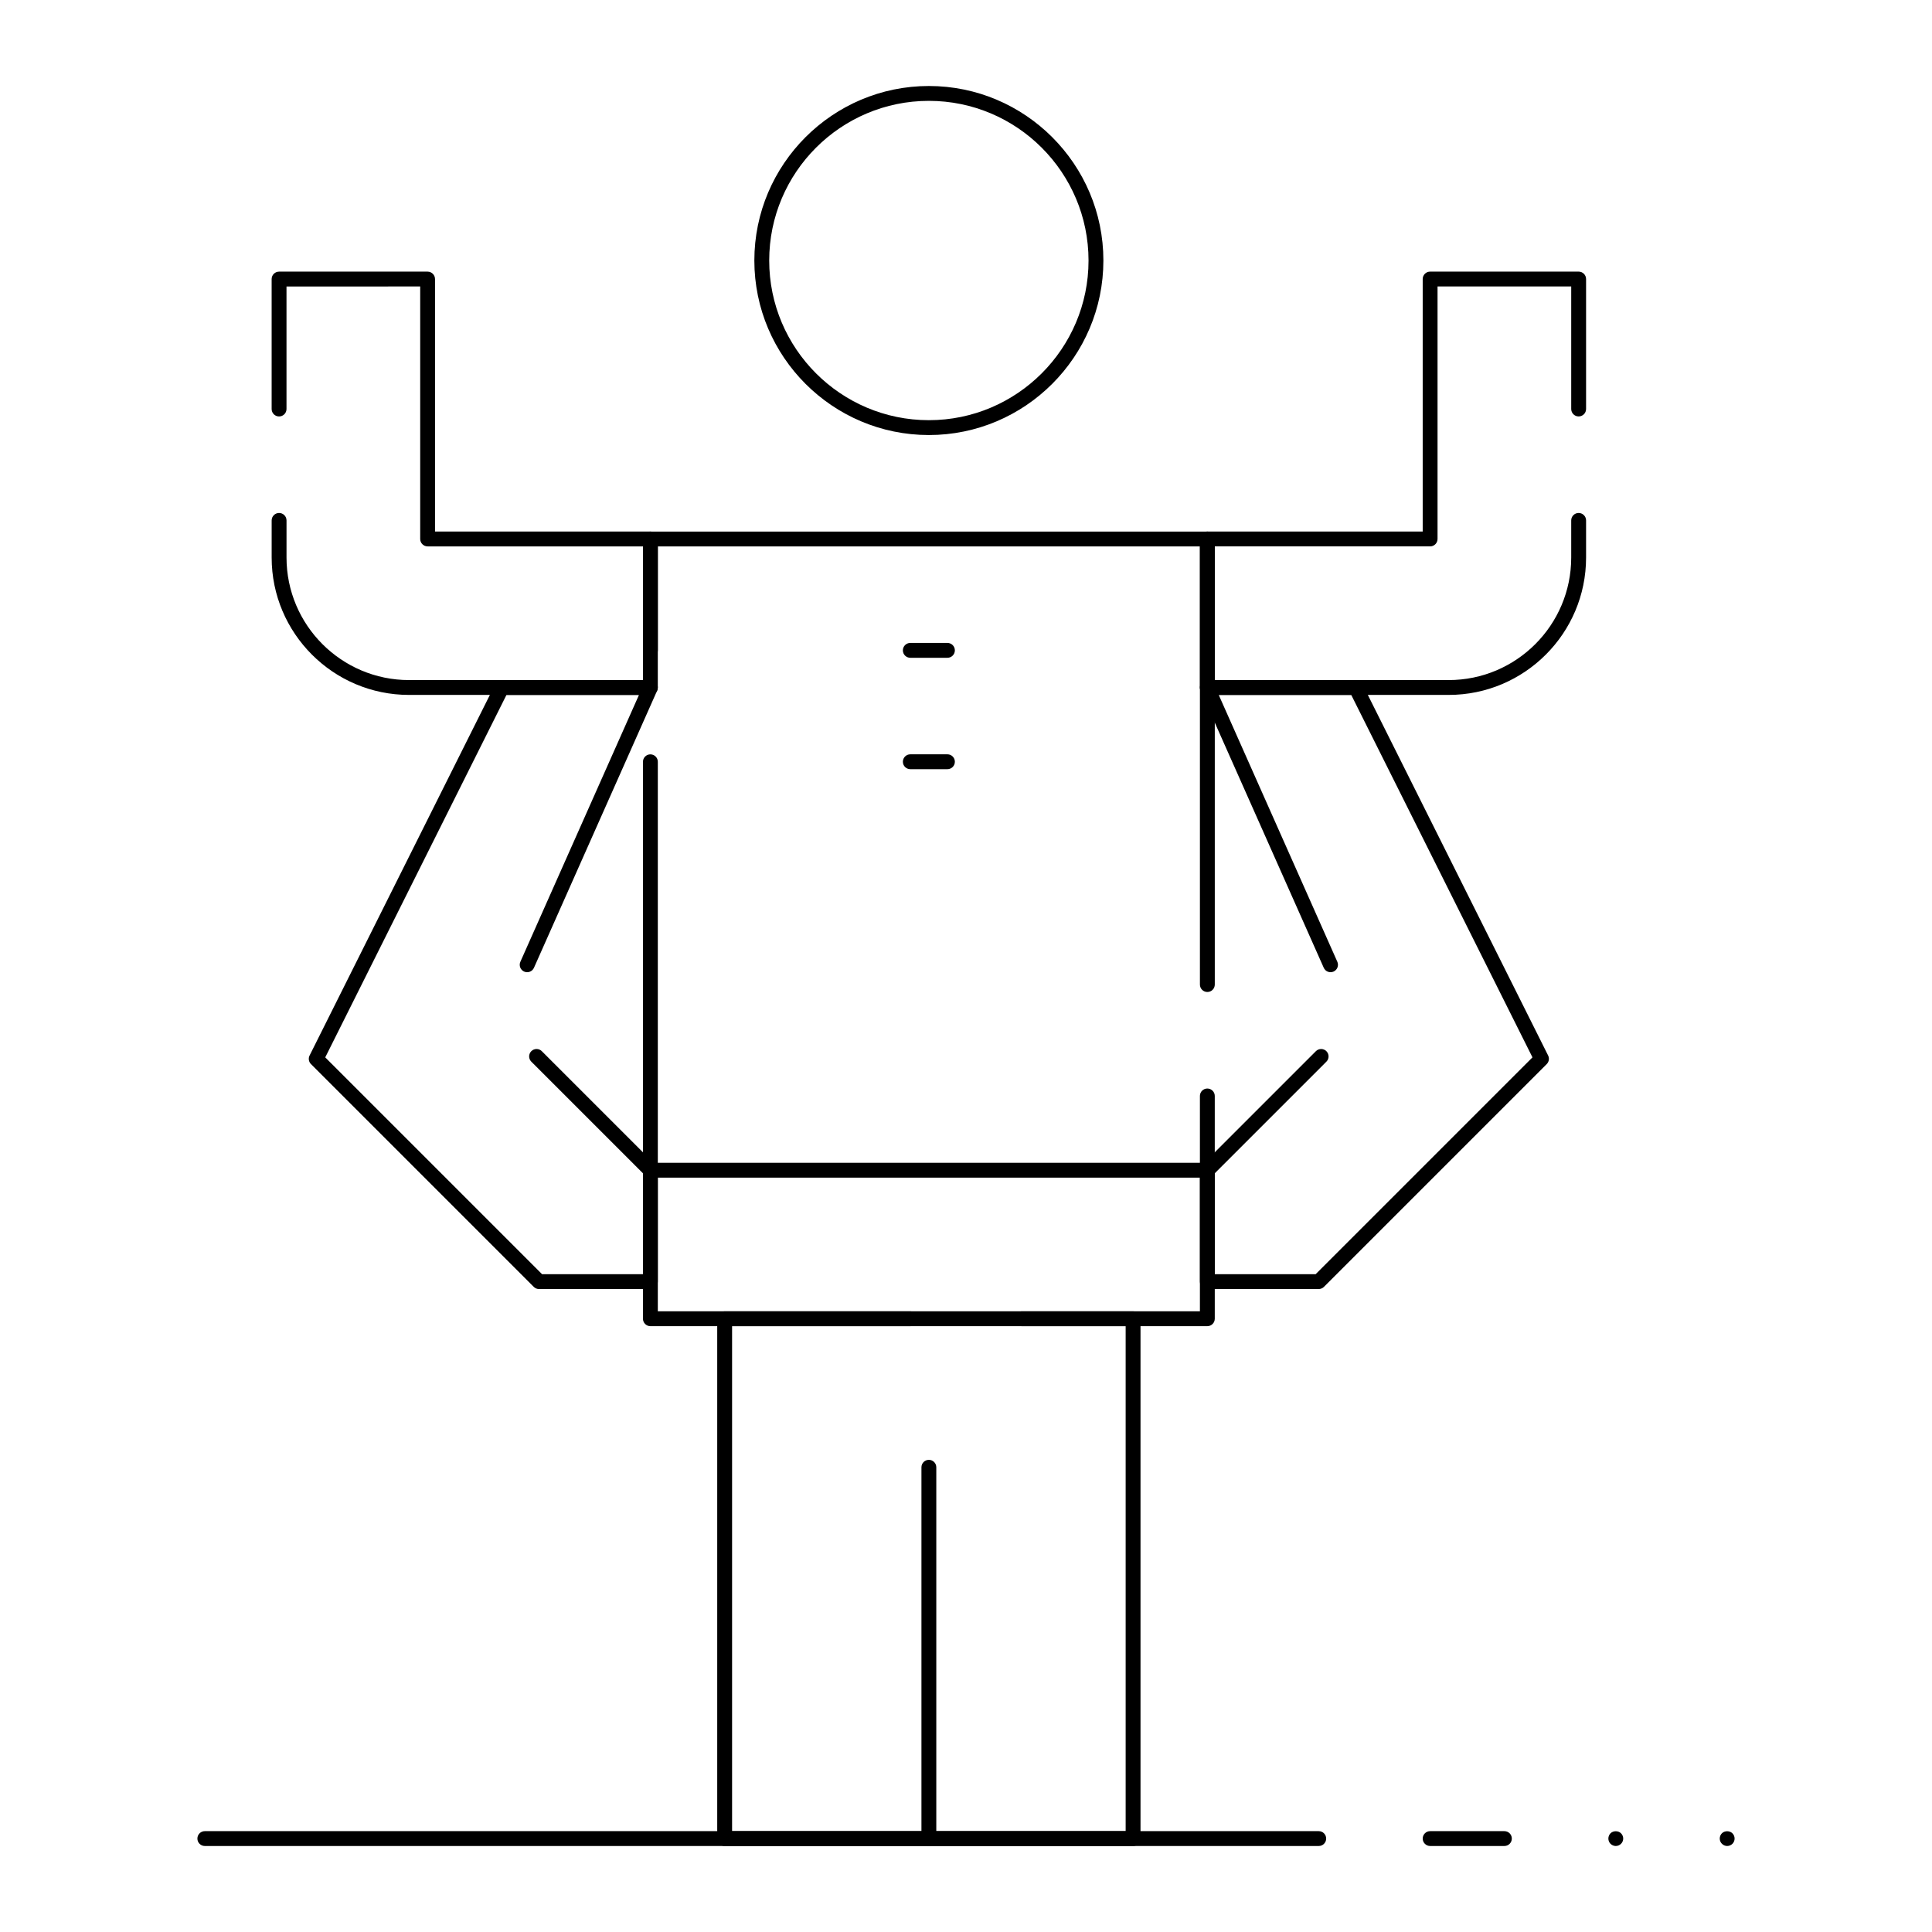 <?xml version="1.0" encoding="UTF-8"?>
<!-- Uploaded to: ICON Repo, www.svgrepo.com, Generator: ICON Repo Mixer Tools -->
<svg fill="#000000" width="800px" height="800px" version="1.1" viewBox="144 144 512 512" xmlns="http://www.w3.org/2000/svg">
 <g>
  <path d="m390.16 633.21c-1.086 0-1.969-0.883-1.969-1.969v-98.398c0-1.086 0.883-1.969 1.969-1.969 1.086 0 1.969 0.883 1.969 1.969v98.398c-0.004 1.086-0.883 1.969-1.969 1.969z"/>
  <path d="m463.96 495.45h-147.6c-1.086 0-1.969-0.883-1.969-1.969v-147.6c0-1.086 0.883-1.969 1.969-1.969s1.969 0.883 1.969 1.969v145.63h143.66v-57.07c0-1.086 0.883-1.969 1.969-1.969 1.086 0 1.969 0.883 1.969 1.969v59.039c-0.004 1.086-0.883 1.969-1.973 1.969zm0-88.562c-1.086 0-1.969-0.883-1.969-1.969v-116.11l-143.66 0.004v27.551c0 1.086-0.883 1.969-1.969 1.969s-1.969-0.883-1.969-1.969v-29.52c0-1.086 0.883-1.969 1.969-1.969h147.6c1.086 0 1.969 0.883 1.969 1.969v118.08c-0.004 1.086-0.883 1.965-1.973 1.965z"/>
  <path d="m444.28 633.21h-108.24c-1.086 0-1.969-0.883-1.969-1.969v-137.76c0-1.086 0.883-1.969 1.969-1.969h49.199c1.086 0 1.969 0.883 1.969 1.969 0 1.086-0.883 1.969-1.969 1.969h-47.23v133.82h104.3v-133.82h-27.551c-1.086 0-1.969-0.883-1.969-1.969 0-1.086 0.883-1.969 1.969-1.969h29.52c1.086 0 1.969 0.883 1.969 1.969v137.76c-0.004 1.086-0.887 1.969-1.973 1.969z"/>
  <path d="m542.68 633.21h-19.68c-1.086 0-1.969-0.883-1.969-1.969 0-1.086 0.883-1.969 1.969-1.969h19.68c1.086 0 1.969 0.883 1.969 1.969 0 1.086-0.883 1.969-1.969 1.969zm-49.199 0h-295.2c-1.086 0-1.969-0.883-1.969-1.969 0-1.086 0.883-1.969 1.969-1.969h295.2c1.086 0 1.969 0.883 1.969 1.969 0 1.086-0.879 1.969-1.965 1.969z"/>
  <path d="m572.2 633.21c-0.523 0-1.023-0.219-1.398-0.582-0.363-0.363-0.57-0.875-0.57-1.387 0-0.523 0.207-1.023 0.57-1.398 0.738-0.727 2.055-0.727 2.785 0 0.375 0.375 0.582 0.875 0.582 1.398 0 0.512-0.207 1.023-0.582 1.387-0.363 0.363-0.867 0.582-1.387 0.582z"/>
  <path d="m601.72 633.21c-0.512 0-1.023-0.219-1.387-0.582-0.375-0.363-0.582-0.875-0.582-1.387 0-0.523 0.207-1.035 0.57-1.398 0.738-0.727 2.055-0.727 2.785 0 0.375 0.375 0.582 0.875 0.582 1.398 0 0.512-0.207 1.023-0.57 1.387-0.375 0.363-0.887 0.582-1.398 0.582z"/>
  <path d="m390.16 259.29c-25.5 0-46.25-20.746-46.25-46.25 0-25.5 20.746-46.25 46.25-46.25 25.5 0 46.25 20.746 46.25 46.25-0.004 25.504-20.75 46.25-46.25 46.25zm0-88.562c-23.332 0-42.312 18.98-42.312 42.312 0 23.332 18.98 42.312 42.312 42.312 23.332 0 42.312-18.98 42.312-42.312-0.004-23.328-18.984-42.312-42.312-42.312z"/>
  <path d="m395.08 318.32h-9.84c-1.086 0-1.969-0.883-1.969-1.969 0-1.086 0.883-1.969 1.969-1.969h9.84c1.086 0 1.969 0.883 1.969 1.969 0 1.086-0.883 1.969-1.969 1.969z"/>
  <path d="m395.08 347.84h-9.84c-1.086 0-1.969-0.883-1.969-1.969s0.883-1.969 1.969-1.969h9.84c1.086 0 1.969 0.883 1.969 1.969s-0.883 1.969-1.969 1.969z"/>
  <path d="m527.92 328.16h-63.961c-1.086 0-1.969-0.883-1.969-1.969v-39.359c0-1.086 0.883-1.969 1.969-1.969h57.07v-66.914c0-1.086 0.883-1.969 1.969-1.969h39.359c1.086 0 1.969 0.883 1.969 1.969v34.441c0 1.086-0.883 1.969-1.969 1.969-1.086 0-1.969-0.883-1.969-1.969v-32.473h-35.426v66.914c0 1.086-0.883 1.969-1.969 1.969h-57.07v35.426h61.992c17.906 0 32.473-14.566 32.473-32.473v-9.84c0-1.086 0.883-1.969 1.969-1.969 1.086 0 1.969 0.883 1.969 1.969v9.84c0.004 20.074-16.328 36.406-36.406 36.406z"/>
  <path d="m316.36 328.16h-63.961c-20.074 0-36.406-16.332-36.406-36.406v-9.84c0-1.086 0.883-1.969 1.969-1.969 1.086 0 1.969 0.883 1.969 1.969v9.84c0 17.906 14.566 32.473 32.473 32.473h61.992v-35.426h-57.07c-1.086 0-1.969-0.883-1.969-1.969v-66.914l-35.43 0.004v32.473c0 1.086-0.883 1.969-1.969 1.969-1.086 0-1.969-0.883-1.969-1.969v-34.441c0-1.086 0.883-1.969 1.969-1.969h39.359c1.086 0 1.969 0.883 1.969 1.969v66.914h57.07c1.086 0 1.969 0.883 1.969 1.969v39.359c0.004 1.086-0.879 1.965-1.965 1.965z"/>
  <path d="m493.48 485.61h-29.52c-1.086 0-1.969-0.883-1.969-1.969v-29.52c0-0.523 0.207-1.023 0.578-1.391l30.156-30.156c0.77-0.77 2.016-0.77 2.781 0 0.77 0.766 0.77 2.016 0 2.781l-29.582 29.582v26.738h26.738l57.461-57.461-48.023-96.043h-35.117l31.426 70.707c0.441 0.992-0.008 2.156-1 2.598-0.996 0.441-2.156-0.008-2.598-1l-32.656-73.477c-0.27-0.609-0.215-1.312 0.148-1.871 0.363-0.559 0.984-0.895 1.648-0.895h39.359c0.746 0 1.426 0.422 1.762 1.086l49.199 98.398c0.379 0.758 0.23 1.672-0.367 2.273l-59.039 59.039c-0.367 0.371-0.867 0.578-1.387 0.578z"/>
  <path d="m316.36 485.61h-29.52c-0.523 0-1.023-0.207-1.391-0.578l-59.039-59.039c-0.598-0.598-0.746-1.512-0.367-2.273l49.199-98.398c0.332-0.668 1.016-1.086 1.762-1.086h39.359c0.668 0 1.285 0.336 1.648 0.895s0.418 1.262 0.148 1.871l-32.656 73.477c-0.441 0.992-1.605 1.438-2.598 1-0.992-0.441-1.441-1.605-1-2.598l31.426-70.707h-35.117l-48.02 96.043 57.461 57.461 26.734-0.004v-26.738l-29.582-29.582c-0.77-0.77-0.77-2.016 0-2.781 0.766-0.77 2.016-0.77 2.781 0l30.156 30.156c0.367 0.367 0.578 0.871 0.578 1.391v29.52c0.004 1.09-0.879 1.973-1.965 1.973z"/>
  <path d="m463.96 456.09h-147.6c-1.086 0-1.969-0.883-1.969-1.969 0-1.086 0.883-1.969 1.969-1.969h147.6c1.086 0 1.969 0.883 1.969 1.969-0.004 1.086-0.883 1.969-1.973 1.969z"/>
 </g>
</svg>
